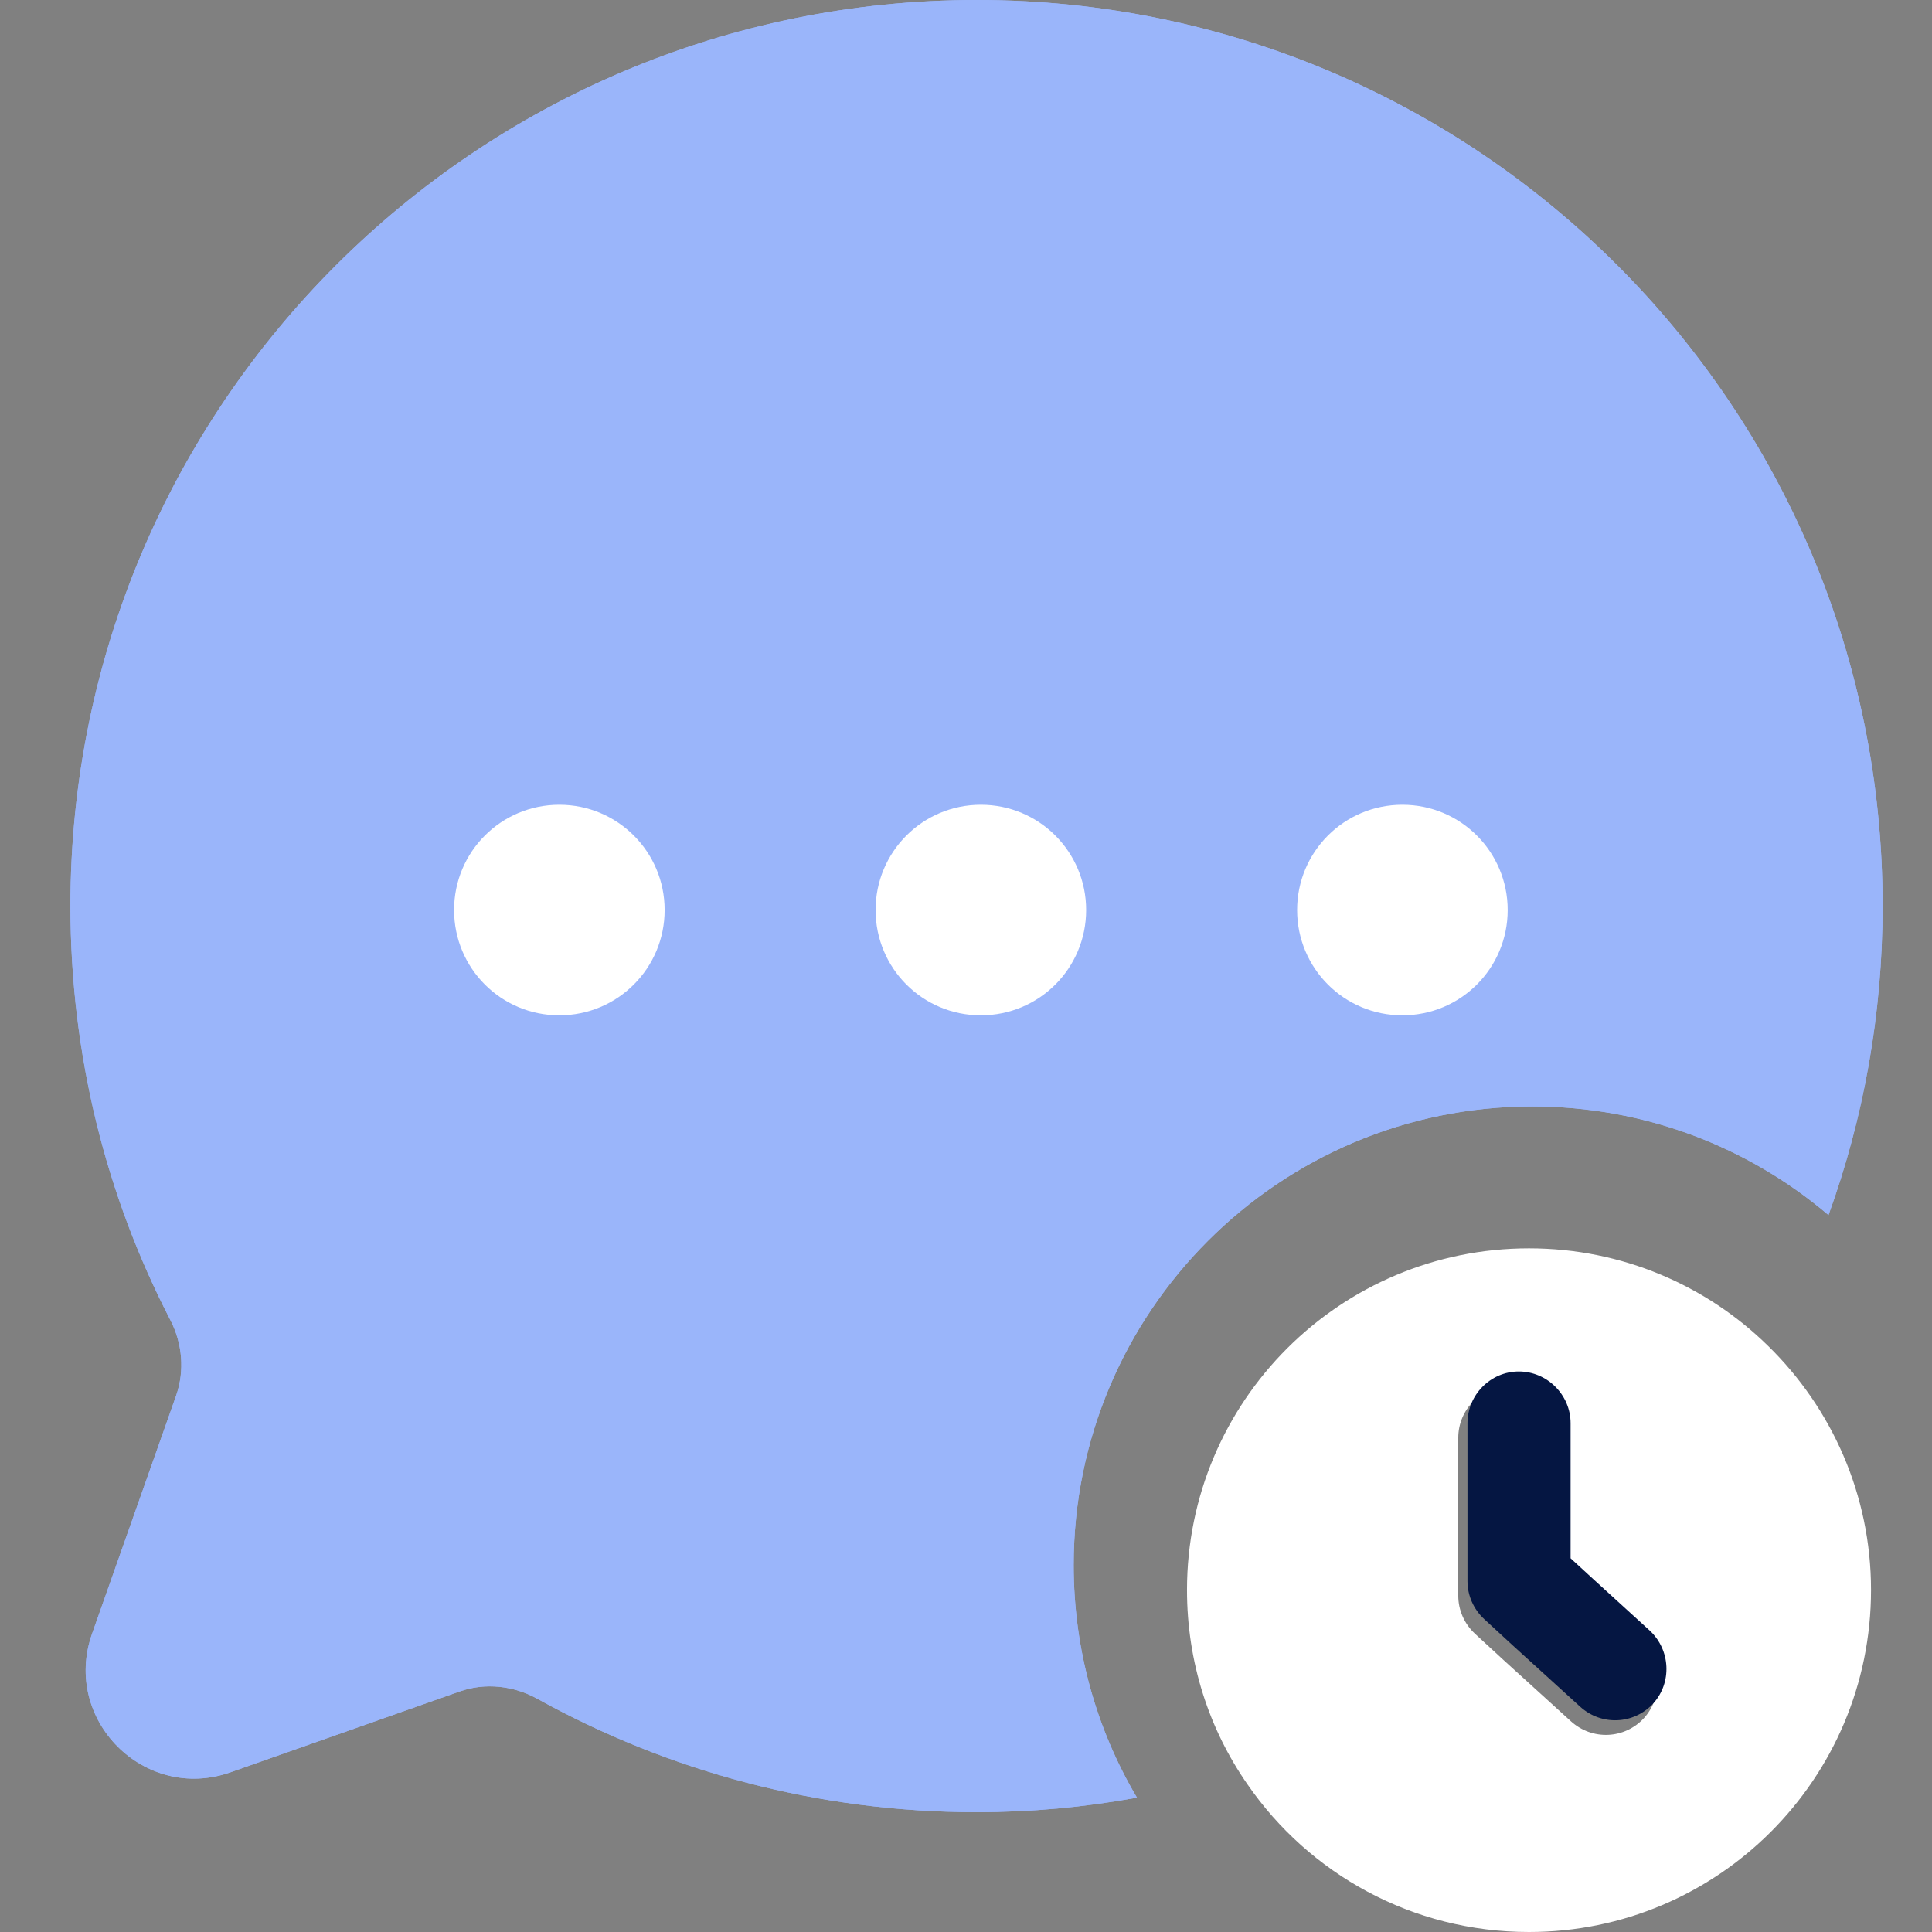 <svg width="64" height="64" viewBox="0 0 64 64" fill="none" xmlns="http://www.w3.org/2000/svg">
<rect x="0" y="0" width="64" height="64" fill="#808080" stroke="none"/>
<g clip-path="url(#clip0_1066_10249)">
<path fill-rule="evenodd" clip-rule="evenodd" d="M62.364 30.009C62.364 33.606 61.73 37.053 60.572 40.251C57.926 38.004 54.507 36.653 50.758 36.653C42.363 36.653 35.567 43.462 35.567 51.843C35.567 54.655 36.325 57.288 37.663 59.549C35.94 59.866 34.161 60.031 32.356 60.031C27.076 60.031 22.128 58.667 17.813 56.282C17.027 55.841 16.076 55.73 15.222 56.034L7.64 58.708C4.787 59.714 2.044 56.971 3.05 54.118L5.834 46.233C6.124 45.406 6.041 44.496 5.641 43.724C3.518 39.617 2.333 34.957 2.333 30.009C2.333 13.44 15.773 0 32.356 0C48.938 0 62.364 13.44 62.364 30.009Z" fill="#9AB5FA"/>
<path fill-rule="evenodd" clip-rule="evenodd" d="M62.364 30.009C62.364 33.606 61.73 37.053 60.572 40.251C57.926 38.004 54.507 36.653 50.758 36.653C42.363 36.653 35.567 43.462 35.567 51.843C35.567 54.655 36.325 57.288 37.663 59.549C35.94 59.866 34.161 60.031 32.356 60.031C27.076 60.031 22.128 58.667 17.813 56.282C17.027 55.841 16.076 55.73 15.222 56.034L7.64 58.708C4.787 59.714 2.044 56.971 3.05 54.118L5.834 46.233C6.124 45.406 6.041 44.496 5.641 43.724C3.518 39.617 2.333 34.957 2.333 30.009C2.333 13.44 15.773 0 32.356 0C48.938 0 62.364 13.44 62.364 30.009Z" fill="#9AB5FA"/>
<path d="M22.017 30.146C22.017 32.076 20.459 33.634 18.529 33.634C16.599 33.634 15.042 32.076 15.042 30.146C15.042 28.217 16.599 26.659 18.529 26.659C20.459 26.659 22.017 28.217 22.017 30.146Z" fill="white"/>
<path d="M35.98 30.146C35.98 32.076 34.423 33.634 32.493 33.634C30.563 33.634 29.005 32.076 29.005 30.146C29.005 28.217 30.563 26.659 32.493 26.659C34.423 26.659 35.98 28.217 35.98 30.146Z" fill="white"/>
<path d="M49.944 30.146C49.944 32.076 48.386 33.634 46.456 33.634C44.526 33.634 42.969 32.076 42.969 30.146C42.969 28.217 44.526 26.659 46.456 26.659C48.386 26.659 49.944 28.217 49.944 30.146Z" fill="white"/>
<path d="M58.565 44.58C56.536 42.589 53.739 41.353 50.651 41.353C44.388 41.353 39.321 46.42 39.321 52.67C39.321 55.065 40.052 57.283 41.325 59.11C43.367 62.072 46.782 64 50.651 64C56.902 64 61.98 58.934 61.98 52.67C61.98 49.507 60.67 46.634 58.565 44.58ZM54.457 56.917C53.814 57.611 52.743 57.661 52.037 57.018L49.819 55.002L48.861 54.12C48.508 53.792 48.307 53.338 48.307 52.859V47.63C48.307 46.684 49.076 45.916 50.008 45.916C50.941 45.916 51.722 46.684 51.722 47.63V52.103L52.491 52.809L54.343 54.498C55.036 55.141 55.087 56.224 54.457 56.917Z" fill="white"/>
<path fill-rule="evenodd" clip-rule="evenodd" d="M54.762 56.434C54.12 57.127 53.048 57.177 52.343 56.535L50.125 54.518L49.167 53.636C48.814 53.308 48.612 52.855 48.612 52.376V47.146C48.612 46.201 49.381 45.432 50.314 45.432C51.246 45.432 52.028 46.201 52.028 47.146V51.62L52.796 52.325L54.649 54.014C55.342 54.657 55.392 55.741 54.762 56.434Z" fill="#051642"/>
</g>
<defs>
<clipPath id="clip0_1066_10249">
<rect width="64" height="64" fill="white"/>
</clipPath>
</defs>
</svg>
